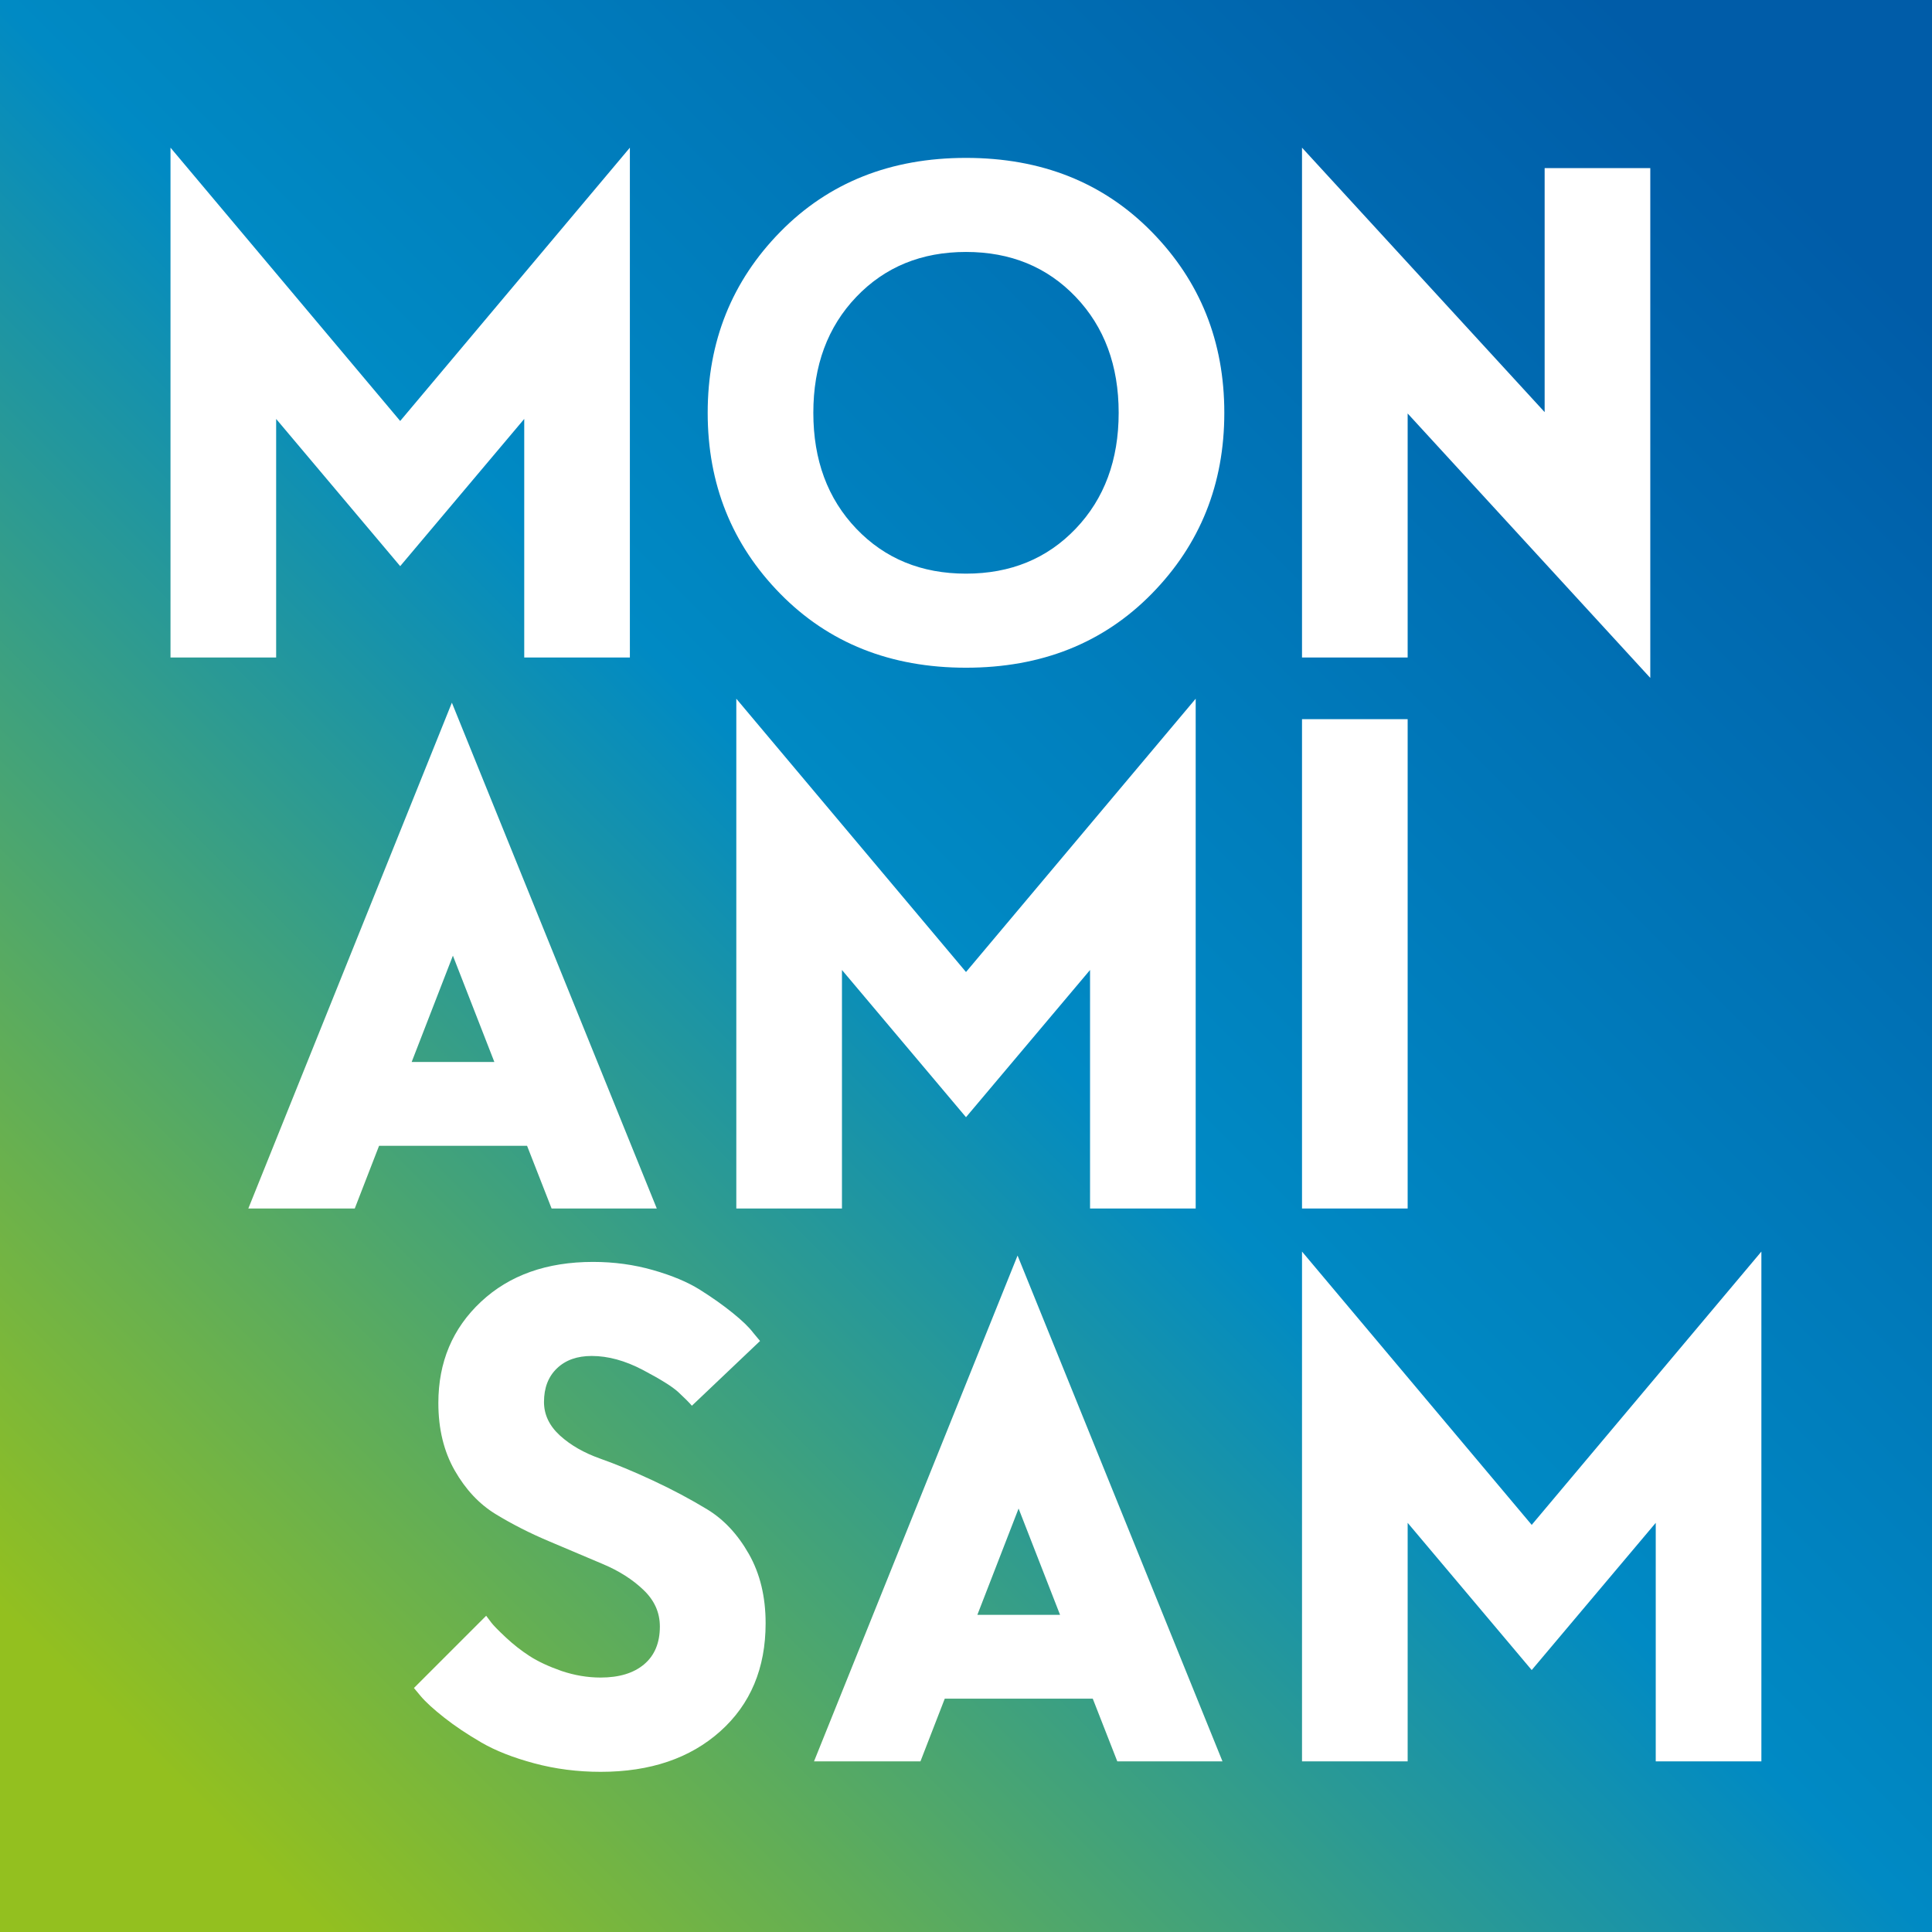 <?xml version="1.0" encoding="utf-8"?>
<!-- Generator: Adobe Illustrator 26.3.1, SVG Export Plug-In . SVG Version: 6.00 Build 0)  -->
<svg version="1.1" id="Calque_1" xmlns="http://www.w3.org/2000/svg" xmlns:xlink="http://www.w3.org/1999/xlink" x="0px" y="0px"
	 viewBox="0 0 170.08 170.08" style="enable-background:new 0 0 170.08 170.08;" xml:space="preserve">
<rect x="0" y="0" width="170.08" height="170.08" fill="#333333" stroke="none"/>
<style type="text/css">
	.st0{fill:url(#SVGID_1_);}
	.st1{fill:none;}
	.st2{fill:#FFF168;}
	.st3{fill:#FFFFFF;}
</style>
<linearGradient id="SVGID_1_" gradientUnits="userSpaceOnUse" x1="14.197" y1="107.812" x2="155.939" y2="249.554" gradientTransform="matrix(1 0 0 -1 0 263.696)">
	<stop  offset="0" style="stop-color:#93C01F"/>
	<stop  offset="0.5" style="stop-color:#008AC4"/>
	<stop  offset="1" style="stop-color:#005CA8"/>
</linearGradient>
<rect class="st0" width="170.08" height="170.08"/>
<rect x="14.17" y="14.17" class="st1" width="141.73" height="141.73"/>
<path class="st2" d="M155.06,155.06"/>
<path class="st2" d="M168.83,158.77"/>
<path class="st3" d="M55.45,13v44.88h-9.3v-21L35.23,49.84L24.31,36.88v21h-9.3V13l20.22,24.06L55.45,13z"/>
<path class="st3" d="M101.39,20.41c4.26,4.34,6.39,9.65,6.39,15.93c0,6.28-2.13,11.59-6.39,15.93s-9.71,6.51-16.35,6.51
	s-12.09-2.17-16.35-6.51c-4.26-4.34-6.39-9.65-6.39-15.93s2.13-11.59,6.39-15.93s9.71-6.51,16.35-6.51
	C91.68,13.9,97.13,16.07,101.39,20.41z M75.38,26.14c-2.52,2.64-3.78,6.04-3.78,10.2s1.26,7.56,3.78,10.2s5.74,3.96,9.66,3.96
	s7.14-1.32,9.66-3.96s3.78-6.04,3.78-10.2s-1.26-7.56-3.78-10.2s-5.74-3.96-9.66-3.96C81.12,22.18,77.9,23.5,75.38,26.14z"/>
<path class="st3" d="M114.62,57.88V13l21.36,23.28V14.8h9.3v44.88L123.92,36.4v21.48H114.62z"/>
<path class="st3" d="M52.87,147.68c1.64,0,2.92-0.39,3.84-1.17s1.38-1.89,1.38-3.32c0-1.24-0.48-2.31-1.45-3.23
	c-0.96-0.92-2.16-1.68-3.59-2.28c-1.43-0.61-3-1.27-4.7-1.99c-1.71-0.72-3.28-1.52-4.72-2.4s-2.64-2.16-3.6-3.84
	s-1.44-3.66-1.44-5.94c0-3.6,1.25-6.57,3.75-8.91s5.79-3.51,9.87-3.51c1.84,0,3.6,0.24,5.28,0.72s3.06,1.06,4.14,1.74
	s2.04,1.36,2.88,2.04c0.84,0.68,1.44,1.26,1.8,1.74l0.6,0.72l-6,5.7c-0.28-0.32-0.68-0.72-1.2-1.2s-1.56-1.13-3.12-1.95
	s-3.06-1.23-4.5-1.23c-1.28,0-2.3,0.36-3.06,1.09s-1.14,1.71-1.14,2.96c0,1.12,0.47,2.1,1.41,2.96c0.94,0.85,2.11,1.52,3.52,2.02
	s2.96,1.14,4.67,1.94c1.7,0.79,3.29,1.64,4.76,2.53c1.47,0.89,2.7,2.21,3.68,3.94s1.47,3.76,1.47,6.09c0,3.96-1.33,7.13-3.99,9.51
	s-6.17,3.57-10.53,3.57c-2.04,0-3.99-0.25-5.85-0.75s-3.41-1.11-4.65-1.83c-1.24-0.72-2.33-1.45-3.27-2.19s-1.63-1.37-2.07-1.89
	l-0.6-0.72l6.36-6.36c0.12,0.16,0.27,0.36,0.45,0.6c0.18,0.24,0.6,0.67,1.26,1.29c0.66,0.62,1.36,1.17,2.1,1.65
	c0.74,0.48,1.68,0.92,2.82,1.32C50.56,147.48,51.71,147.68,52.87,147.68z"/>
<path class="st3" d="M71.66,155.06l17.92-44.53l18.04,44.53h-9.26l-2.16-5.52H83.17l-2.14,5.52H71.66z M93.32,142.16l-3.65-9.36
	l-3.63,9.36H93.32z"/>
<path class="st3" d="M155.06,110.18v44.88h-9.3v-21l-10.92,12.96l-10.92-12.96v21h-9.3v-44.88l20.22,24.06L155.06,110.18z"/>
<path class="st3" d="M21.86,106.39l17.92-44.53l18.04,44.53h-9.26l-2.16-5.52H33.37l-2.14,5.52H21.86z M43.52,93.49l-3.65-9.36
	l-3.63,9.36H43.52z"/>
<path class="st3" d="M105.26,61.51v44.88h-9.3v-21L85.04,98.35L74.12,85.39v21h-9.3V61.51l20.22,24.06L105.26,61.51z"/>
<path class="st3" d="M114.62,106.39V63.31h9.3v43.08H114.62z"/>
</svg>
